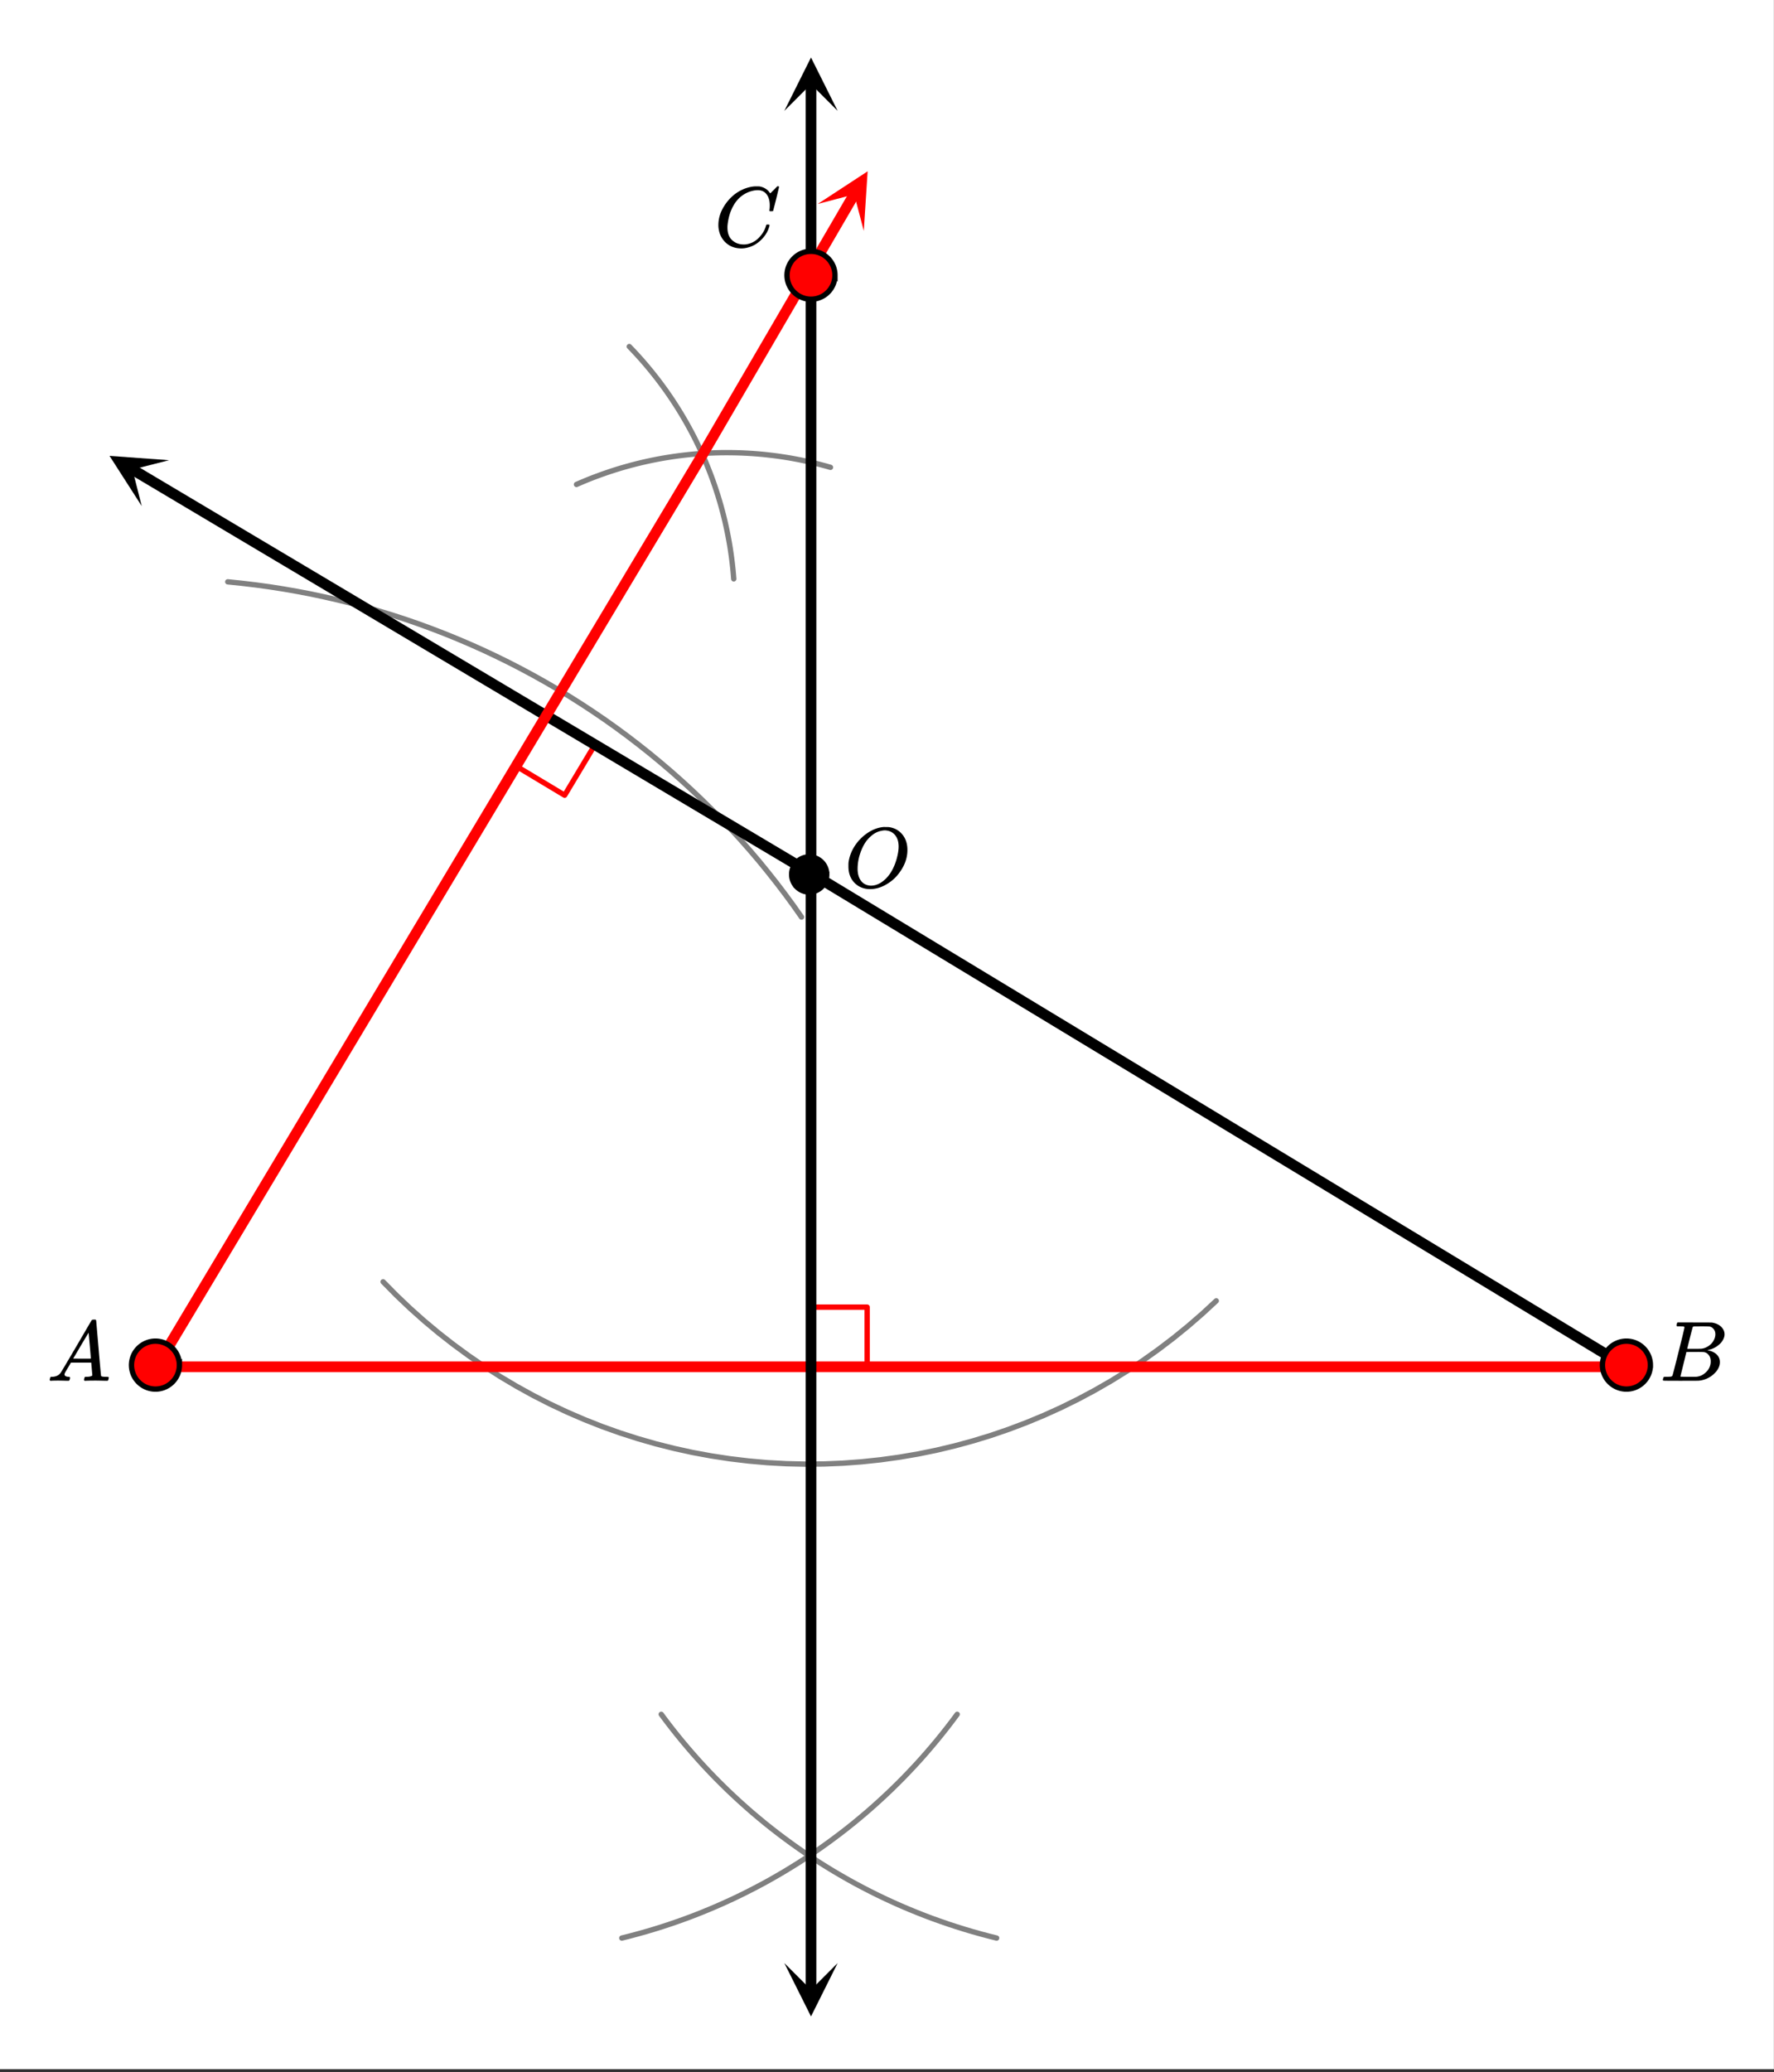 <svg xmlns="http://www.w3.org/2000/svg" xmlns:xlink="http://www.w3.org/1999/xlink" width="374.72" height="437.44" viewBox="0 0 281.04 328.08"><rect x="0" y="0" width="281.04" height="328.08" fill="#333333" stroke="none"/><defs><symbol overflow="visible" id="h"><path d="M.563 0C.5-.063.469-.11.469-.14c0-.04.015-.118.047-.235C.546-.5.57-.566.594-.578l.062-.047h.188c.625-.02 1.082-.242 1.375-.672.05-.05.867-1.426 2.453-4.125C6.254-8.129 7.055-9.5 7.078-9.532c.04-.07.082-.113.125-.124.04-.02.145-.031.313-.031h.218a.886.886 0 0 1 .094.14l.375 4.36c.25 2.917.383 4.39.406 4.421.04.094.332.141.875.141.102 0 .172.008.204.016.039 0 .07.011.093.03.031.013.047.044.047.095a.983.983 0 0 1-.047.187c-.023.137-.047.219-.078.25C9.68-.016 9.625 0 9.531 0c-.168 0-.437-.004-.812-.016-.375-.007-.672-.015-.89-.015-.856 0-1.415.011-1.673.031H6c-.063-.05-.094-.086-.094-.11 0-.03.008-.113.032-.25.039-.124.066-.195.078-.218l.062-.047h.266c.488-.02.781-.098.875-.234l-.172-2.016H3.828l-.453.781c-.336.543-.5.836-.5.875a.404.404 0 0 0-.063.203c0 .23.208.36.626.391.164 0 .25.047.25.14a.915.915 0 0 1-.032.188.754.754 0 0 1-.094.25C3.54-.016 3.485 0 3.392 0c-.149 0-.387-.004-.72-.016-.335-.007-.589-.015-.765-.015C1.27-.031.86-.02.672 0zm6.421-3.516c0-.101-.058-.804-.171-2.109-.118-1.313-.18-1.973-.188-1.984l-.36.593c-.148.243-.433.72-.859 1.438L4.188-3.516l1.406.016c.926 0 1.39-.004 1.39-.016zm0 0"/></symbol><symbol overflow="visible" id="i"><path d="M3.89-8.5c0-.008-.007-.02-.015-.031 0-.008-.012-.016-.031-.016a.311.311 0 0 1-.063-.031.156.156 0 0 0-.078-.016c-.031-.008-.062-.015-.094-.015H3.39a.516.516 0 0 0-.124-.016h-.531c-.044-.008-.075-.04-.094-.094-.024-.02-.016-.097.015-.234.04-.164.082-.258.125-.281h1.75c2.332 0 3.567.007 3.703.015.614.094 1.098.313 1.454.656.363.344.546.747.546 1.204 0 .312-.09.62-.265.921-.2.356-.516.684-.953.985a3.766 3.766 0 0 1-1.375.578l-.125.047c.593.086 1.07.293 1.437.625.363.336.547.746.547 1.234 0 .656-.297 1.266-.89 1.828A3.993 3.993 0 0 1 6.124-.016C6.062-.004 5.113 0 3.281 0 1.47 0 .551-.008.531-.031.488-.051.47-.086.47-.141c0-.062.008-.125.031-.187.04-.164.086-.258.14-.281a.954.954 0 0 1 .204-.016h.078c.238 0 .508-.008.812-.031.125-.031.207-.086.25-.172.032-.031.352-1.281.97-3.75.624-2.477.937-3.785.937-3.922zm4.891 1.14c0-.312-.078-.57-.234-.78a1.131 1.131 0 0 0-.625-.438c-.063-.02-.48-.035-1.25-.047-.18 0-.367.008-.563.016H5.453c-.125.011-.21.043-.25.093-.023.043-.172.618-.453 1.72-.273 1.093-.414 1.671-.422 1.734h1.094c.726 0 1.148-.008 1.266-.032.363-.062.71-.207 1.046-.437.332-.227.586-.504.766-.828.188-.344.281-.676.281-1zm-.734 4.266c0-.394-.106-.722-.313-.984a1.19 1.19 0 0 0-.812-.469 20.052 20.052 0 0 0-1.11-.016c-1.074 0-1.617.008-1.625.016 0 .024-.078.356-.234 1-.156.637-.312 1.266-.469 1.89l-.234.954c0 .031.05.055.156.062.114 0 .477.008 1.094.016.8 0 1.238-.004 1.313-.016.582-.062 1.097-.32 1.546-.78a2.279 2.279 0 0 0 .688-1.673zm0 0"/></symbol><symbol overflow="visible" id="j"><path d="M6.203-9.531h.234c.344 0 .563.008.657.015.883.125 1.593.516 2.125 1.172.531.649.797 1.465.797 2.453 0 1.22-.399 2.375-1.188 3.47a6.355 6.355 0 0 1-1.86 1.796C6.02-.008 5.067.297 4.11.297c-.96 0-1.761-.305-2.406-.922C1.016-1.289.672-2.18.672-3.297c0-.32.004-.523.015-.61.165-1.238.692-2.378 1.579-3.421.25-.281.52-.547.812-.797 1-.832 2.04-1.3 3.125-1.406zm2.422 3.094c0-.688-.156-1.25-.469-1.688a1.98 1.98 0 0 0-1.297-.828A1.655 1.655 0 0 0 6.438-9c-.188 0-.356.023-.5.063-.563.093-1.09.343-1.579.75-.21.167-.46.417-.75.75-.418.53-.773 1.214-1.062 2.046a7.699 7.699 0 0 0-.422 2.47c0 .648.125 1.198.375 1.655.258.45.617.75 1.078.907.238.074.461.109.672.109.55 0 1.094-.172 1.625-.516 1.07-.707 1.86-1.863 2.36-3.468.257-.852.39-1.586.39-2.204zm0 0"/></symbol><symbol overflow="visible" id="k"><path d="M8.813-6.516c0-.738-.168-1.32-.5-1.75-.325-.437-.793-.656-1.407-.656-.48 0-1 .117-1.562.344-.969.418-1.73 1.117-2.282 2.094-.5.875-.812 1.906-.937 3.093A2.994 2.994 0 0 0 2.109-3c0 1.023.344 1.762 1.032 2.219.425.304.957.453 1.593.453.344 0 .72-.078 1.125-.234.532-.208 1.008-.563 1.438-1.063.437-.5.738-1.04.906-1.625.031-.113.055-.18.078-.203.031-.02.102-.031.219-.031.188 0 .281.039.281.109 0 .023-.011.07-.031.14-.21.805-.64 1.528-1.297 2.172C6.805-.425 6.078-.016 5.266.173a3.756 3.756 0 0 1-.954.125C3.382.297 2.603.03 1.97-.5A3.568 3.568 0 0 1 .766-2.531a3.733 3.733 0 0 1-.094-.875c0-1.082.336-2.133 1.015-3.156a7.097 7.097 0 0 1 1.5-1.657A6.254 6.254 0 0 1 5.173-9.28c.531-.164 1.016-.25 1.453-.25.332 0 .523.008.578.015.54.094.992.325 1.36.688.019.012.054.055.109.125.05.074.098.137.14.187.04.055.067.079.079.079.03 0 .148-.114.359-.344.063-.051.129-.114.203-.188l.219-.219c.07-.082.117-.132.14-.156l.204-.203h.078c.125 0 .187.04.187.11 0 .03-.148.648-.437 1.843l-.485 1.89c-.011.056-.03.087-.062.095a1.059 1.059 0 0 1-.25.015h-.219a.671.671 0 0 1-.078-.078c0-.02.008-.098.031-.234.02-.188.031-.39.031-.61zm0 0"/></symbol><clipPath id="a"><path d="M0 0h281v327.582H0zm0 0"/></clipPath><clipPath id="b"><path d="M124 310.781h8.703V320H124zm0 0"/></clipPath><clipPath id="c"><path d="M124.254 9H133v8.555h-8.746zm0 0"/></clipPath><clipPath id="d"><path d="M17 72h10v9H17zm0 0"/></clipPath><clipPath id="e"><path d="M22.457 80.125l-40.867-24.3 24.3-40.868 40.868 24.3zm0 0"/></clipPath><clipPath id="f"><path d="M129 27h9v10h-9zm0 0"/></clipPath><clipPath id="g"><path d="M129.543 32.293L153.5-8.777l41.066 23.957-23.957 41.07zm0 0"/></clipPath></defs><g clip-path="url(#a)" fill="#fff"><path d="M0 0h281v328.336H0zm0 0"/><path d="M0 0h281.75v328.336H0zm0 0"/></g><path d="M128.2 206.938h9.175M137.375 206.938v9.18M94.176 118.027l-4.723 7.871M89.453 125.898l-7.87-4.722" fill="none" stroke-width=".845" stroke-linecap="round" stroke-linejoin="round" stroke="red"/><path d="M60.691 202.926l2.102 2.133 2.168 2.062 2.234 1.992 2.297 1.918 2.36 1.844 2.414 1.766 2.468 1.691 2.524 1.61 2.574 1.527 2.621 1.445 2.664 1.36 2.707 1.273 2.75 1.187 2.781 1.098 2.82 1.008 2.848.914 2.88.828 2.898.73 2.926.641 2.941.543 2.96.45 2.97.355 2.98.262 2.988.164 2.993.07 2.992-.027 2.992-.125 2.984-.22 2.977-.316 2.965-.41 2.949-.504 2.93-.597 2.914-.696 2.886-.785 2.86-.875 2.832-.972 2.8-1.059 2.762-1.148 2.727-1.235 2.684-1.324 2.64-1.41 2.594-1.492 2.543-1.575 2.496-1.656 2.437-1.734 2.383-1.813 2.32-1.886 2.262-1.961 2.196-2.032M104.754 271.399l.793 1.066.812 1.055.825 1.043.84 1.03.855 1.02.871 1.008.883.996.894.98.914.97.926.957.938.94.949.93.969.915.976.902.992.887 1 .875 1.016.855 1.027.848 1.043.828 1.051.816 1.063.797 1.074.785 1.086.77 1.094.754 1.109.738 1.117.723 1.125.703 1.137.691 1.148.672 1.157.66 1.164.641 1.175.621 1.184.61 1.191.59 1.204.574 1.207.554 1.214.54 1.223.519 1.234.504 1.235.488 1.246.469 1.254.449 1.254.434 1.265.414 1.27.398 1.273.379 1.282.36 1.285.343 1.289.324" fill="none" stroke-width=".845" stroke-linecap="round" stroke-linejoin="round" stroke="gray"/><path d="M98.508 306.824l1.289-.324 1.285-.344 1.281-.36 1.274-.378 1.27-.398 1.265-.414 1.258-.434 1.25-.45 1.246-.468 1.238-.488 1.23-.504 1.223-.52 1.215-.539 1.211-.554 1.2-.575 1.19-.59 1.184-.609 1.176-.621 1.164-.64 1.156-.66 1.149-.673 1.136-.691 1.13-.703 1.117-.723 1.105-.738 1.098-.754 1.082-.77 1.074-.785 1.062-.797 1.055-.816 1.04-.828 1.027-.848 1.015-.855 1.004-.875.988-.887.98-.902.966-.914.949-.93.941-.941.926-.958.91-.968.899-.98.882-.997.868-1.008.855-1.02.84-1.03.824-1.043.813-1.055.793-1.066M126.98 145.188l-1.277-1.813-1.312-1.789-1.344-1.766-1.375-1.738-1.402-1.719-1.438-1.691-1.465-1.664-1.496-1.637-1.523-1.613-1.551-1.582-1.582-1.559-1.606-1.527-1.632-1.496-1.664-1.473-1.688-1.437-1.71-1.41-1.74-1.38-1.757-1.347-1.785-1.317-1.809-1.285-1.832-1.25-1.851-1.218-1.875-1.188-1.895-1.152-1.918-1.117-1.933-1.082-1.954-1.051-1.972-1.016-1.989-.976-2.007-.946-2.024-.906-2.039-.871-2.055-.836-2.07-.797-2.082-.762-2.098-.726-2.109-.684L60 96.72l-2.133-.614-2.14-.574L53.574 95l-2.16-.496-2.172-.461-2.18-.418-2.183-.379-2.191-.344-2.196-.3-2.203-.262-2.207-.227M116.242 91.645l-.07-.84-.078-.836-.094-.836-.102-.832-.117-.832-.125-.832-.14-.828-.153-.825-.16-.824-.176-.824-.183-.816-.2-.817-.21-.816-.22-.809-.234-.808-.242-.805-.258-.797-.265-.797-.277-.793-.29-.789-.3-.785-.313-.781-.32-.774-.336-.773-.344-.766-.355-.758-.367-.757-.375-.75-.391-.747-.399-.738-.406-.734-.422-.727-.43-.722-.437-.715-.453-.711-.457-.703-.473-.696-.476-.691-.492-.68-.5-.676-.508-.671-.52-.66-.527-.653-.535-.644-.547-.641-.555-.629-.566-.625-.57-.613-.583-.606" fill="none" stroke-width=".845" stroke-linecap="round" stroke-linejoin="round" stroke="gray"/><path d="M131.566 73.988l-.808-.23-.813-.215-.812-.207-.817-.191-.82-.18-.824-.172-.824-.156-.828-.149-.829-.133-.832-.125-.832-.109-.836-.098-.836-.09-.835-.074-.836-.062-.84-.05-.84-.04-.84-.027-.84-.016-.84-.004-.84.008-.84.023-.84.032-.835.043-.84.058-.836.067-.836.082-.836.093-.832.102-.832.117-.832.13-.828.136-.828.152-.824.164-.82.176-.82.184-.813.199-.817.21-.808.223-.809.23-.805.247-.797.254-.796.27-.793.277-.79.289-.785.3-.777.313-.777.324-.77.332" fill="none" stroke-width=".845" stroke-linecap="round" stroke-linejoin="round" stroke="gray"/><path d="M24.793 216.387h232.914" fill="none" stroke-width="1.691" stroke="red"/><path d="M128.48 138.246v155.528M128.48 293.774v21.32" fill="none" stroke-width="1.691" stroke="#000"/><g clip-path="url(#b)"><path d="M132.703 310.781l-4.223 8.453-4.226-8.453 4.226 4.227zm0 0"/></g><path d="M128.48 138.246V13.242" fill="none" stroke-width="1.691" stroke="#000"/><g clip-path="url(#c)"><path d="M124.254 17.555l4.226-8.453 4.223 8.453-4.223-4.227zm0 0"/></g><path d="M257.707 216.387l-129.226-78.14M128.48 138.246L20.915 74.29" fill="none" stroke-width="1.691" stroke="#000"/><g clip-path="url(#d)"><g clip-path="url(#e)"><path d="M22.457 80.125l-5.105-7.953 9.425.687-5.793 1.473zm0 0"/></g></g><path d="M24.793 216.387l86.406-144.258M111.2 72.129l24.163-41.43" fill="none" stroke-width="1.691" stroke="red"/><g clip-path="url(#f)"><g clip-path="url(#g)"><path d="M129.543 32.293l7.91-5.172-.61 9.43-1.519-5.778zm0 0" fill="red"/></g></g><path d="M28.422 216.117a3.782 3.782 0 0 1-1.113 2.684 3.782 3.782 0 0 1-5.363 0 3.782 3.782 0 0 1-.824-4.137c.19-.465.468-.875.823-1.23a3.734 3.734 0 0 1 1.23-.82 3.777 3.777 0 0 1 2.903 0c.465.19.875.464 1.23.82a3.782 3.782 0 0 1 1.113 2.684zm0 0M261.457 216.117a3.782 3.782 0 0 1-1.113 2.684 3.782 3.782 0 0 1-5.363 0 3.782 3.782 0 0 1-.824-4.137c.19-.465.464-.875.824-1.23a3.734 3.734 0 0 1 1.23-.82 3.777 3.777 0 0 1 2.902 0 3.806 3.806 0 0 1 2.055 2.05c.191.465.29.95.29 1.453zm0 0" fill="red" stroke-width=".845" stroke="#000"/><path d="M130.977 138.441c0 .368-.07.723-.211 1.063-.141.34-.34.64-.602.902-.262.262-.562.461-.902.602-.34.14-.696.21-1.063.21-.37 0-.726-.07-1.066-.21-.34-.14-.64-.34-.903-.602a2.81 2.81 0 0 1-.601-.902c-.14-.34-.211-.695-.211-1.063 0-.37.07-.726.21-1.066.142-.34.345-.64.602-.902a2.81 2.81 0 0 1 .903-.602c.34-.14.695-.21 1.066-.21.367 0 .723.07 1.063.21.34.14.64.344.902.602.262.261.461.562.602.902.14.34.21.695.21 1.066zm0 0" stroke-width=".845" stroke="#000"/><path d="M132.273 43.578a3.782 3.782 0 0 1-1.113 2.684 3.734 3.734 0 0 1-1.23.82c-.465.195-.95.29-1.45.29a3.71 3.71 0 0 1-1.453-.29 3.734 3.734 0 0 1-1.23-.82 3.782 3.782 0 0 1-.824-4.137c.191-.465.468-.875.824-1.23a3.806 3.806 0 0 1 1.23-.825c.465-.191.95-.285 1.454-.285a3.773 3.773 0 0 1 2.68 1.11 3.782 3.782 0 0 1 1.113 2.684zm0 0" fill="red" stroke-width=".845" stroke="#000"/><use xlink:href="#h" x="7.408" y="218.601"/><use xlink:href="#i" x="262.968" y="218.601"/><use xlink:href="#j" x="133.738" y="140.462"/><use xlink:href="#k" x="113.135" y="39.032"/></svg>